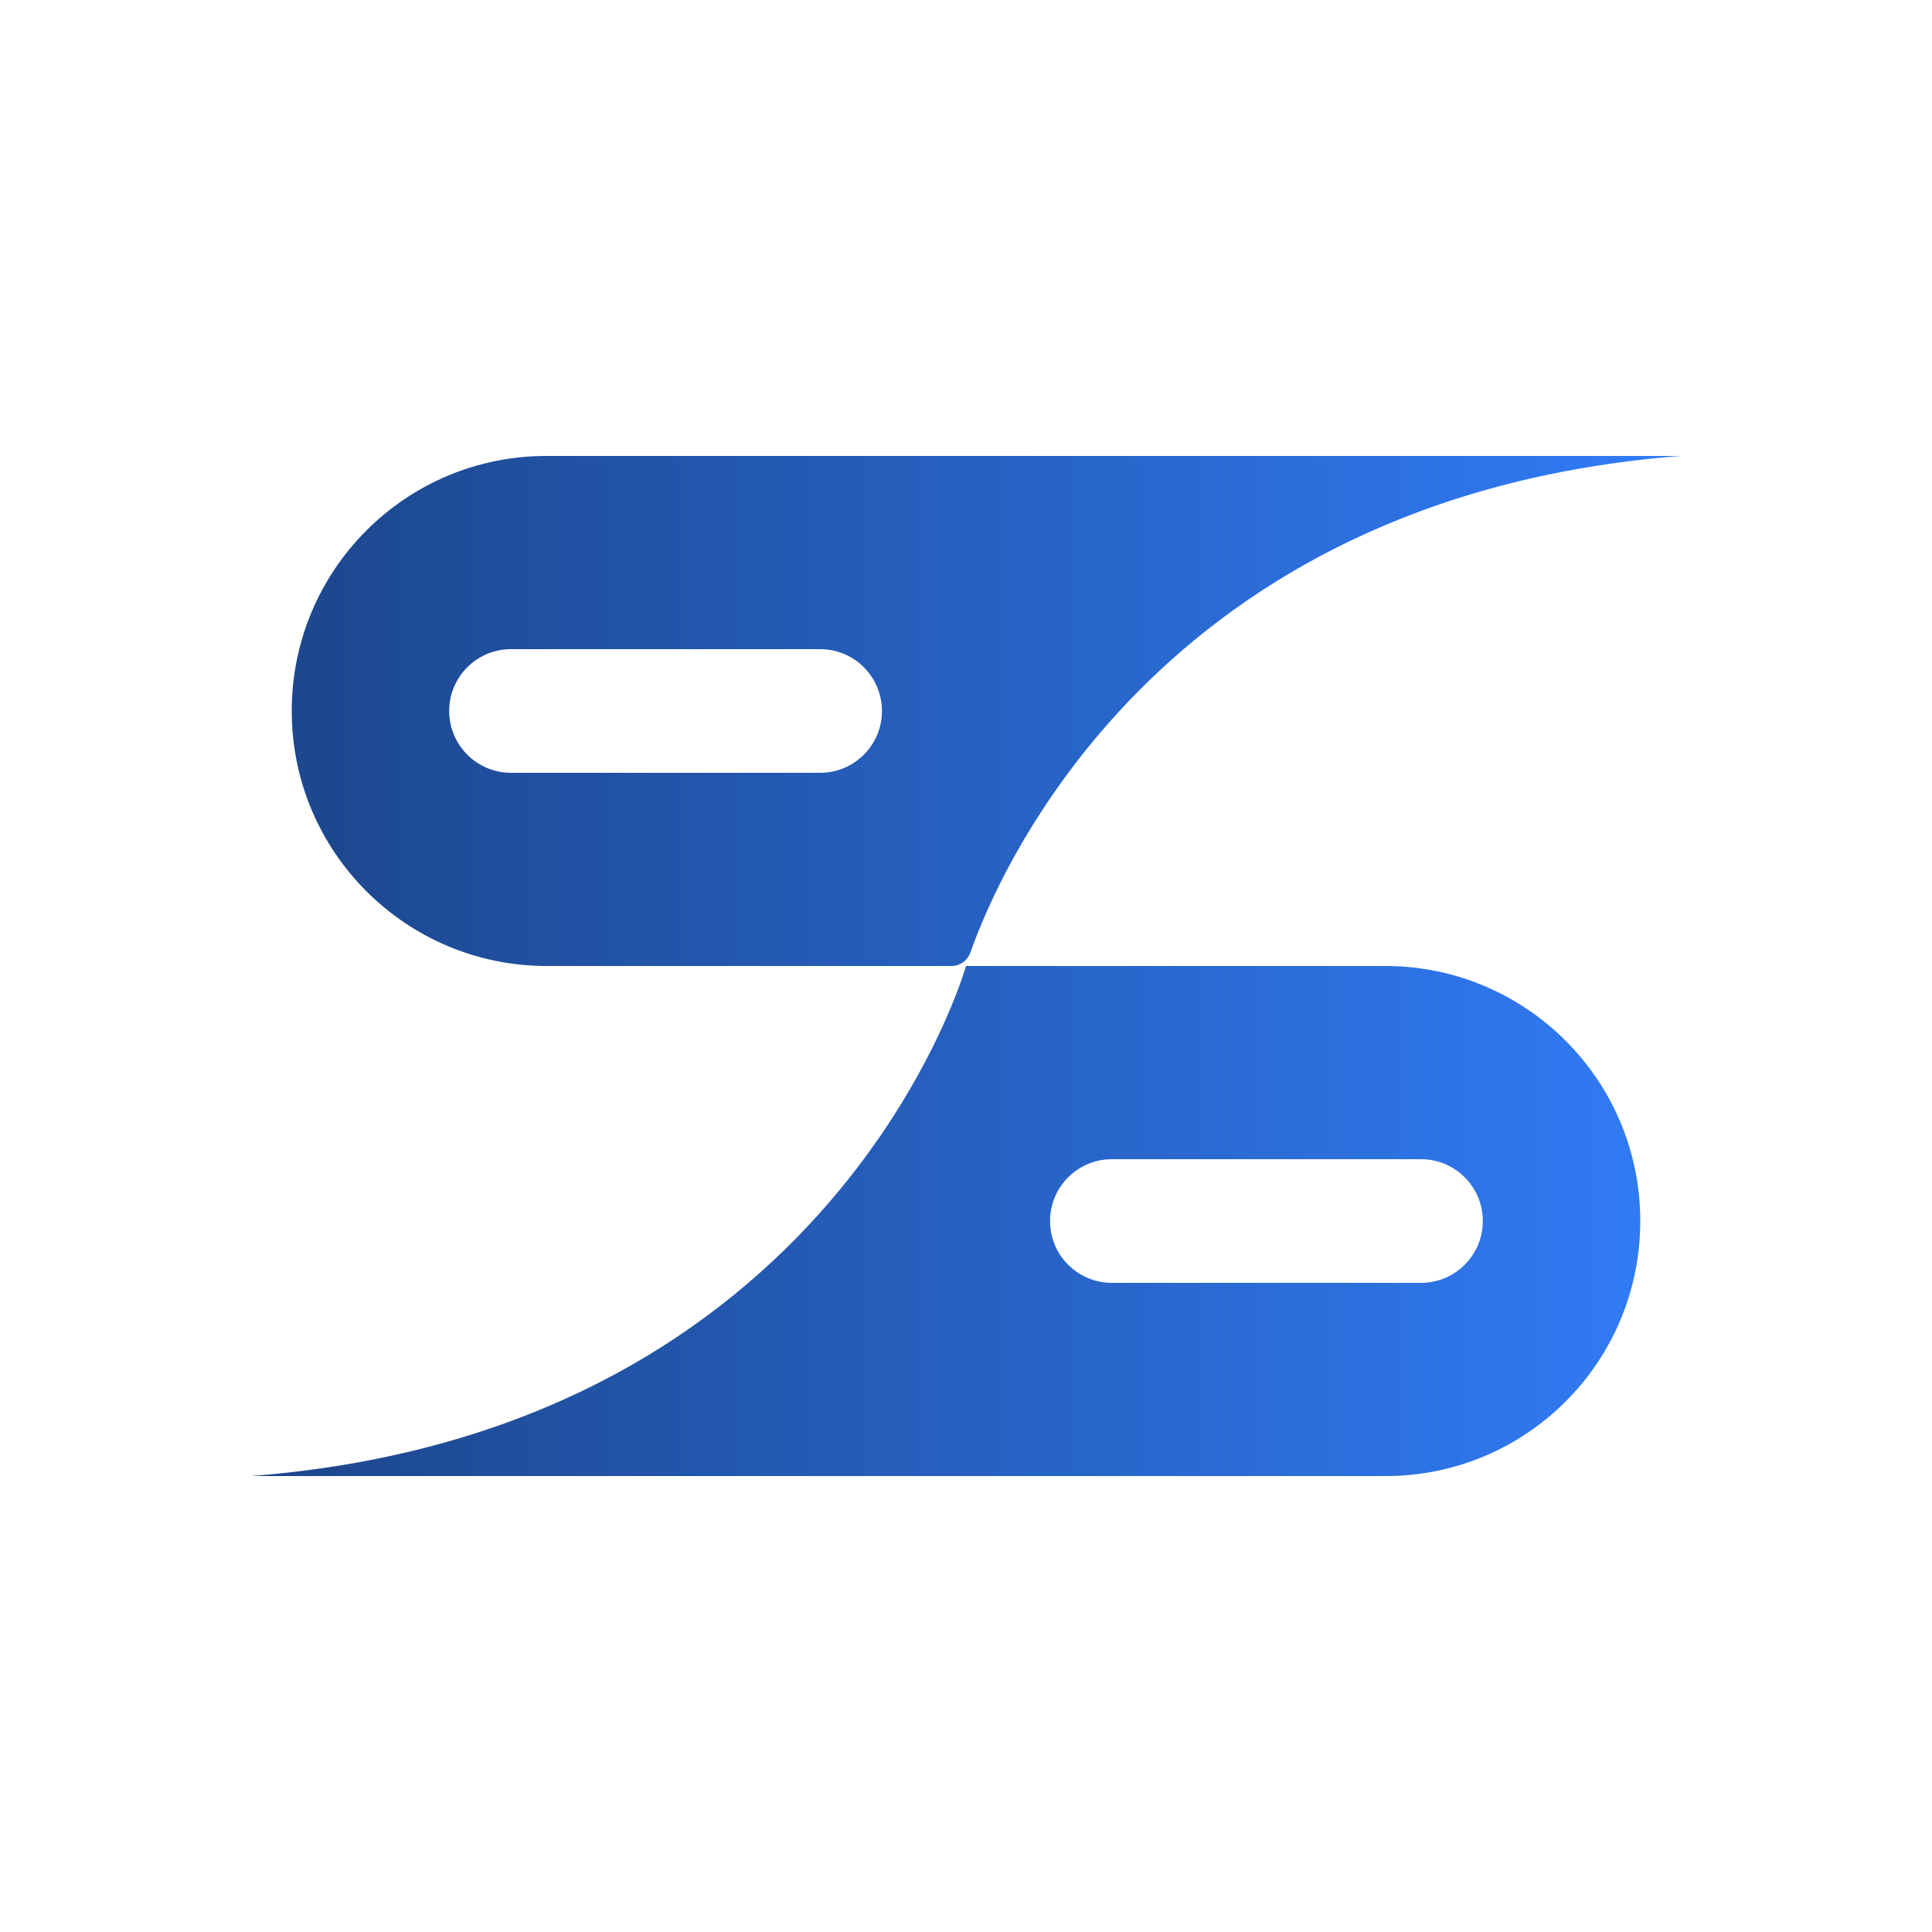 <svg width="48" height="48" viewBox="0 0 48 48" fill="none" xmlns="http://www.w3.org/2000/svg">
<path fill-rule="evenodd" clip-rule="evenodd" d="M13.584 24H23.636C23.852 24 24.04 23.863 24.111 23.66C24.783 21.743 28.729 12.34 41.76 11.328H13.574C10.075 11.328 7.248 14.165 7.248 17.664C7.248 21.163 10.085 24 13.584 24ZM21.912 17.664C21.912 18.512 21.224 19.2 20.376 19.2H12.696C11.848 19.2 11.16 18.512 11.16 17.664C11.16 16.816 11.848 16.128 12.696 16.128H20.376C21.224 16.128 21.912 16.816 21.912 17.664ZM34.416 24H24C24 24 20.76 35.544 6.24 36.672H34.426C37.925 36.672 40.752 33.835 40.752 30.336C40.752 26.837 37.916 24 34.416 24ZM26.088 30.336C26.088 29.488 26.776 28.8 27.624 28.8H35.304C36.153 28.8 36.84 29.488 36.84 30.336C36.84 31.184 36.153 31.872 35.304 31.872H27.624C26.776 31.872 26.088 31.184 26.088 30.336Z" fill="url(#paint0_linear_4659_82)"/>
<defs>
<linearGradient id="paint0_linear_4659_82" x1="41.76" y1="24" x2="6.24" y2="24" gradientUnits="userSpaceOnUse">
<stop stop-color="#317CF7"/>
<stop offset="1" stop-color="#1C458A"/>
</linearGradient>
</defs>
</svg>
